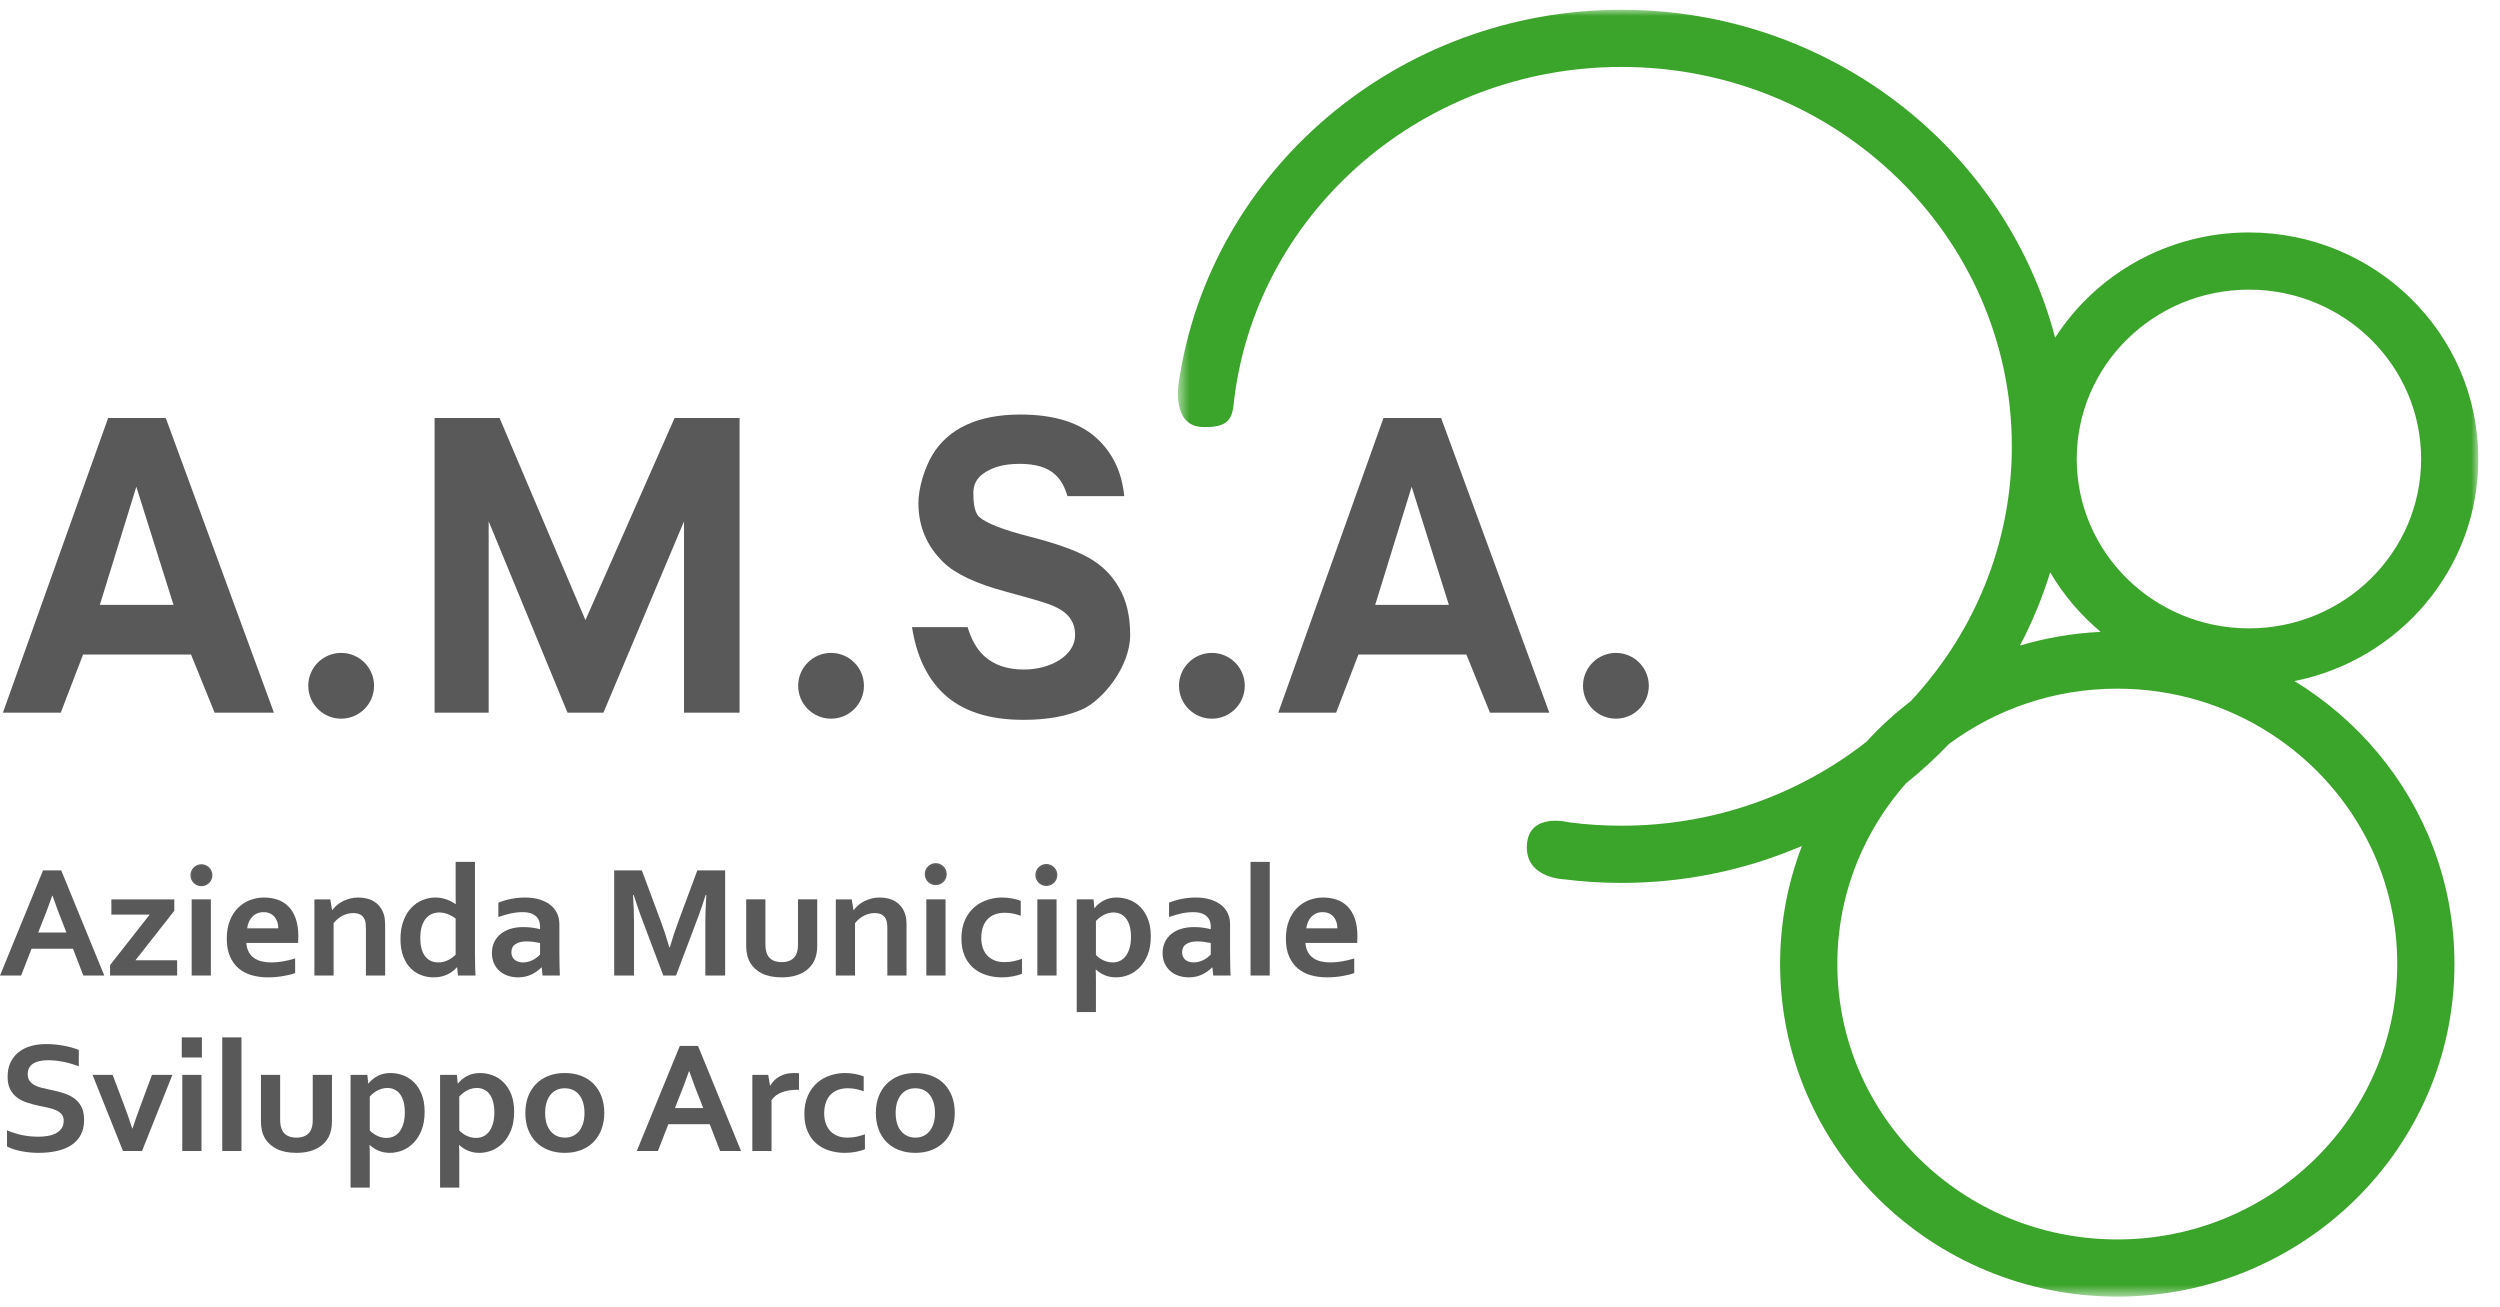 <?xml version="1.0" encoding="UTF-8"?>
<svg width="197px" height="103px" viewBox="0 0 197 103" version="1.1" xmlns="http://www.w3.org/2000/svg" xmlns:xlink="http://www.w3.org/1999/xlink">
    <title>Group 65</title>
    <defs>
        <polygon id="path-1" points="0.583 0.008 103.057 0.008 103.057 101.414 0.583 101.414"></polygon>
        <polygon id="path-3" points="0 102.174 195.292 102.174 195.292 0.768 0 0.768"></polygon>
    </defs>
    <g id="Desktop" stroke="none" stroke-width="1" fill="none" fill-rule="evenodd">
        <g id="UI---HomePage----AMSA-Copy" transform="translate(-36, -19)">
            <g id="Group-64" transform="translate(36, 19)">
                <g id="Group-3" transform="translate(92.235, 0.76)">
                    <mask id="mask-2" fill="white">
                        <use xlink:href="#path-1"></use>
                    </mask>
                    <g id="Clip-2"></g>
                    <path d="M74.607,96.908 C62.421,96.908 52.547,87.192 52.547,75.207 C52.547,71.952 53.275,68.864 54.58,66.091 L54.581,66.091 C55.459,64.226 56.6,62.503 57.956,60.97 C59.154,60.008 60.285,58.969 61.345,57.863 C65.037,55.126 69.627,53.506 74.607,53.506 C83.478,53.506 91.128,58.657 94.631,66.09 L94.633,66.09 C95.939,68.862 96.668,71.95 96.668,75.207 C96.668,87.192 86.791,96.908 74.607,96.908 L74.607,96.908 Z M69.32,44.338 C70.366,46.122 71.716,47.708 73.297,49.031 C71.098,49.136 68.965,49.507 66.935,50.111 C67.899,48.277 68.701,46.347 69.32,44.338 L69.32,44.338 Z M84.979,22.063 C92.475,22.063 98.55,28.038 98.55,35.409 C98.55,42.78 92.475,48.755 84.979,48.755 C77.485,48.755 71.411,42.78 71.411,35.409 C71.411,28.038 77.485,22.063 84.979,22.063 L84.979,22.063 Z M99.518,66.084 L99.524,66.084 C97.452,60.573 93.554,55.949 88.568,52.907 C96.789,51.269 103.057,44.109 103.057,35.409 C103.057,25.479 94.894,17.557 84.979,17.557 C78.59,17.557 72.925,20.849 69.709,25.848 C65.798,10.925 51.9,0.008 35.541,0.008 C17.929,0.008 3.125,12.663 0.654,29.347 C0.654,29.347 0.029,32.78 2.491,32.889 C5.082,33.003 4.875,31.733 5.067,30.33 C7.059,15.749 19.978,4.514 35.541,4.514 C52.527,4.514 66.297,17.899 66.297,34.411 C66.297,42.145 63.278,49.193 58.321,54.501 C57.067,55.459 55.905,56.526 54.845,57.688 C49.567,61.829 42.852,64.306 35.541,64.306 C34.134,64.306 32.753,64.216 31.396,64.039 C31.396,64.039 28.248,63.208 28.084,65.822 C28.08,65.914 28.078,66.002 28.08,66.09 C28.132,68.444 30.998,68.529 30.998,68.529 C32.487,68.717 34.004,68.813 35.541,68.813 C40.407,68.813 45.056,67.848 49.289,66.094 L49.298,66.094 C49.452,66.03 49.606,65.965 49.76,65.899 C49.737,65.964 49.709,66.027 49.685,66.09 L49.688,66.09 L49.685,66.092 C48.621,68.927 48.037,71.996 48.037,75.207 C48.037,89.749 60.003,101.414 74.607,101.414 C89.211,101.414 101.176,89.749 101.176,75.207 C101.176,71.992 100.592,68.921 99.524,66.09 L99.518,66.084 Z" id="Fill-1" fill="#3BA42A" mask="url(#mask-2)"></path>
                </g>
                <path d="M114.172,47.665 L111.239,38.357 L108.365,47.665 L114.172,47.665 Z M122.083,56.156 L117.409,56.156 L115.55,51.577 L107.043,51.577 L105.286,56.156 L100.729,56.156 L109.017,32.941 L113.561,32.941 L122.083,56.156 Z" id="Fill-4" fill="#595959"></path>
                <path d="M76.249,49.42 C76.536,50.396 76.965,51.149 77.536,51.68 C78.317,52.4 79.367,52.759 80.686,52.759 C82.811,52.759 84.72,51.644 84.72,50.042 C84.72,49.492 84.568,49.027 84.267,48.646 C83.973,48.255 83.456,47.917 82.713,47.632 C82.206,47.441 81.048,47.103 79.241,46.616 C76.916,45.993 75.285,45.226 74.348,44.316 C73.029,43.037 72.37,41.478 72.37,39.638 C72.37,38.454 72.862,36.863 73.478,35.837 C74.102,34.801 74.997,34.014 76.159,33.474 C77.331,32.934 78.741,32.665 80.394,32.665 C83.088,32.665 85.115,33.305 86.474,34.584 C87.706,35.738 88.412,37.242 88.588,39.094 L84.114,39.094 C83.894,38.318 83.552,37.735 83.088,37.343 C82.483,36.816 81.569,36.551 80.349,36.551 C79.089,36.551 78.103,36.831 77.389,37.391 C76.931,37.751 76.701,38.232 76.701,38.835 C76.701,39.385 76.731,40.341 77.161,40.732 C77.708,41.229 79.035,41.747 81.146,42.287 C83.255,42.826 84.814,43.386 85.819,43.968 C86.834,44.538 87.626,45.326 88.192,46.331 C88.77,47.325 89.058,48.557 89.058,50.026 C89.058,52.559 86.88,55.168 85.315,55.883 C84.066,56.444 82.508,56.724 80.642,56.724 C77.927,56.724 75.841,56.047 74.386,54.694 C73.059,53.451 72.22,51.692 71.867,49.42 L76.249,49.42 Z" id="Fill-6" fill="#595959"></path>
                <path d="M62.895,54.04 C62.895,52.609 64.055,51.449 65.486,51.449 C66.918,51.449 68.079,52.609 68.079,54.04 C68.079,55.47 66.918,56.632 65.486,56.632 C64.055,56.632 62.895,55.47 62.895,54.04" id="Fill-8" fill="#595959"></path>
                <path d="M92.904,54.04 C92.904,52.609 94.064,51.449 95.496,51.449 C96.928,51.449 98.088,52.609 98.088,54.04 C98.088,55.47 96.928,56.632 95.496,56.632 C94.064,56.632 92.904,55.47 92.904,54.04" id="Fill-10" fill="#595959"></path>
                <path d="M124.741,54.04 C124.741,52.609 125.903,51.449 127.333,51.449 C128.765,51.449 129.926,52.609 129.926,54.04 C129.926,55.47 128.765,56.632 127.333,56.632 C125.903,56.632 124.741,55.47 124.741,54.04" id="Fill-12" fill="#595959"></path>
                <path d="M13.673,47.665 L10.742,38.357 L7.866,47.665 L13.673,47.665 Z M21.585,56.156 L16.911,56.156 L15.053,51.577 L6.546,51.577 L4.789,56.156 L0.231,56.156 L8.52,32.941 L13.064,32.941 L21.585,56.156 Z" id="Fill-14" fill="#595959"></path>
                <path d="M24.291,54.04 C24.291,52.609 25.452,51.449 26.884,51.449 C28.315,51.449 29.476,52.609 29.476,54.04 C29.476,55.47 28.315,56.632 26.884,56.632 C25.452,56.632 24.291,55.47 24.291,54.04" id="Fill-16" fill="#595959"></path>
                <polygon id="Fill-18" fill="#595959" points="34.246 56.156 34.246 32.941 39.368 32.941 46.133 48.864 53.156 32.941 58.279 32.941 58.279 56.156 53.901 56.156 53.901 41.082 47.55 56.156 44.719 56.156 38.507 41.082 38.507 56.156"></polygon>
                <path d="M15.056,68.968 C15.056,68.516 15.421,68.151 15.872,68.151 C16.322,68.151 16.689,68.516 16.689,68.968 C16.689,69.418 16.322,69.784 15.872,69.784 C15.421,69.784 15.056,69.418 15.056,68.968" id="Fill-20" fill="#595959"></path>
                <path d="M15.056,68.968 C15.056,68.516 15.421,68.151 15.872,68.151 C16.322,68.151 16.689,68.516 16.689,68.968 C16.689,69.418 16.322,69.784 15.872,69.784 C15.421,69.784 15.056,69.418 15.056,68.968 Z" id="Stroke-22" stroke="#616161" stroke-width="0.1"></path>
                <path d="M72.919,68.883 C72.919,68.431 73.284,68.067 73.735,68.067 C74.186,68.067 74.552,68.431 74.552,68.883 C74.552,69.333 74.186,69.699 73.735,69.699 C73.284,69.699 72.919,69.333 72.919,68.883" id="Fill-24" fill="#595959"></path>
                <path d="M72.919,68.883 C72.919,68.431 73.284,68.067 73.735,68.067 C74.186,68.067 74.552,68.431 74.552,68.883 C74.552,69.333 74.186,69.699 73.735,69.699 C73.284,69.699 72.919,69.333 72.919,68.883 Z" id="Stroke-26" stroke="#616161" stroke-width="0.1"></path>
                <path d="M81.637,68.949 C81.637,68.498 82.002,68.133 82.453,68.133 C82.903,68.133 83.27,68.498 83.27,68.949 C83.27,69.4 82.903,69.765 82.453,69.765 C82.002,69.765 81.637,69.4 81.637,68.949" id="Fill-28" fill="#595959"></path>
                <path d="M81.637,68.949 C81.637,68.498 82.002,68.133 82.453,68.133 C82.903,68.133 83.27,68.498 83.27,68.949 C83.27,69.4 82.903,69.765 82.453,69.765 C82.002,69.765 81.637,69.4 81.637,68.949 Z" id="Stroke-30" stroke="#616161" stroke-width="0.1"></path>
                <path d="M4.115,70.581 C3.811,71.449 3.538,72.173 3.296,72.752 L3.01,73.486 L5.234,73.486 L4.948,72.746 C4.707,72.164 4.437,71.442 4.139,70.581 L4.115,70.581 Z M5.75,74.758 L2.488,74.758 L1.665,76.872 L0,76.872 L3.393,68.588 L4.825,68.588 L8.217,76.872 L6.566,76.872 L5.75,74.758 Z" id="Fill-32" fill="#595959"></path>
                <polygon id="Fill-34" fill="#595959" points="11.794 72.07 8.776 72.07 8.776 70.87 13.733 70.87 13.733 71.772 10.671 75.671 13.957 75.671 13.957 76.872 8.674 76.872 8.674 76.049"></polygon>
                <mask id="mask-4" fill="white">
                    <use xlink:href="#path-3"></use>
                </mask>
                <g id="Clip-37"></g>
                <polygon id="Fill-36" fill="#595959" mask="url(#mask-4)" points="15.103 76.871 16.616 76.871 16.616 70.869 15.103 70.869"></polygon>
                <path d="M20.771,71.878 C20.578,71.878 20.407,71.911 20.257,71.978 C20.106,72.045 19.977,72.137 19.868,72.253 C19.758,72.368 19.671,72.503 19.608,72.657 C19.543,72.811 19.5,72.976 19.478,73.15 L21.929,73.15 C21.929,72.976 21.904,72.811 21.855,72.657 C21.805,72.503 21.732,72.368 21.636,72.253 C21.54,72.137 21.419,72.045 21.276,71.978 C21.133,71.911 20.964,71.878 20.771,71.878 M21.367,75.839 C21.661,75.839 21.967,75.813 22.286,75.758 C22.605,75.705 22.928,75.628 23.256,75.527 L23.256,76.676 C23.06,76.756 22.76,76.834 22.356,76.906 C21.952,76.979 21.533,77.015 21.1,77.015 C20.661,77.015 20.246,76.961 19.852,76.852 C19.458,76.743 19.116,76.567 18.824,76.324 C18.531,76.08 18.299,75.765 18.127,75.378 C17.955,74.991 17.87,74.521 17.87,73.97 C17.87,73.426 17.95,72.95 18.113,72.542 C18.275,72.134 18.493,71.797 18.767,71.529 C19.04,71.261 19.353,71.06 19.705,70.927 C20.058,70.792 20.422,70.725 20.798,70.725 C21.191,70.725 21.554,70.783 21.884,70.898 C22.216,71.013 22.501,71.195 22.743,71.442 C22.984,71.689 23.173,72.007 23.307,72.396 C23.442,72.786 23.509,73.246 23.509,73.778 C23.505,73.984 23.498,74.159 23.49,74.302 L19.409,74.302 C19.429,74.58 19.493,74.816 19.6,75.012 C19.706,75.208 19.845,75.367 20.018,75.489 C20.19,75.611 20.391,75.7 20.621,75.755 C20.85,75.811 21.1,75.839 21.367,75.839" id="Fill-38" fill="#595959" mask="url(#mask-4)"></path>
                <path d="M26.167,71.709 L26.193,71.709 C26.281,71.586 26.393,71.464 26.529,71.344 C26.664,71.224 26.82,71.119 26.993,71.029 C27.166,70.938 27.359,70.864 27.568,70.809 C27.777,70.753 28.001,70.725 28.239,70.725 C28.463,70.725 28.68,70.75 28.89,70.8 C29.099,70.849 29.291,70.926 29.465,71.032 C29.638,71.137 29.791,71.273 29.925,71.44 C30.059,71.608 30.163,71.806 30.239,72.037 C30.282,72.166 30.311,72.305 30.325,72.455 C30.34,72.606 30.348,72.78 30.348,72.978 L30.348,76.871 L28.834,76.871 L28.834,73.202 C28.834,73.041 28.828,72.902 28.815,72.786 C28.803,72.671 28.78,72.57 28.746,72.483 C28.67,72.293 28.555,72.156 28.401,72.074 C28.246,71.991 28.06,71.95 27.84,71.95 C27.548,71.95 27.269,72.017 27,72.153 C26.733,72.288 26.495,72.485 26.289,72.743 L26.289,76.871 L24.775,76.871 L24.775,70.87 L26.026,70.87 L26.167,71.709 Z" id="Fill-39" fill="#595959" mask="url(#mask-4)"></path>
                <path d="M34.544,75.839 C34.693,75.839 34.835,75.822 34.97,75.785 C35.105,75.748 35.232,75.699 35.352,75.638 C35.472,75.577 35.578,75.51 35.67,75.437 C35.762,75.364 35.84,75.293 35.905,75.224 L35.905,72.381 C35.725,72.244 35.524,72.129 35.301,72.038 C35.079,71.948 34.843,71.902 34.594,71.902 C34.436,71.902 34.271,71.932 34.097,71.994 C33.923,72.055 33.766,72.16 33.622,72.308 C33.479,72.456 33.358,72.661 33.262,72.924 C33.166,73.186 33.119,73.52 33.119,73.926 C33.119,74.525 33.239,74.993 33.481,75.328 C33.723,75.665 34.077,75.835 34.544,75.839 M31.557,73.988 C31.557,73.465 31.631,72.998 31.781,72.589 C31.93,72.178 32.134,71.835 32.392,71.557 C32.65,71.279 32.946,71.07 33.279,70.932 C33.612,70.795 33.958,70.725 34.317,70.725 C34.483,70.725 34.64,70.74 34.79,70.768 C34.939,70.798 35.081,70.837 35.213,70.886 C35.344,70.936 35.469,70.991 35.584,71.053 C35.7,71.115 35.806,71.179 35.905,71.245 L35.917,71.245 C35.913,71.163 35.909,71.046 35.907,70.895 C35.905,70.745 35.905,70.582 35.905,70.404 L35.905,67.916 L37.427,67.916 L37.427,75.09 C37.427,75.487 37.431,75.827 37.44,76.111 C37.448,76.395 37.457,76.649 37.466,76.872 L36.09,76.872 L36.025,76.225 L36,76.225 C35.91,76.328 35.803,76.429 35.677,76.528 C35.55,76.627 35.412,76.712 35.261,76.784 C35.109,76.856 34.942,76.912 34.761,76.954 C34.58,76.995 34.382,77.015 34.169,77.015 C33.832,77.015 33.508,76.958 33.198,76.843 C32.889,76.727 32.612,76.549 32.367,76.308 C32.122,76.067 31.925,75.752 31.777,75.363 C31.63,74.973 31.557,74.515 31.557,73.988" id="Fill-40" fill="#595959" mask="url(#mask-4)"></path>
                <path d="M42.556,74.311 C42.413,74.279 42.247,74.249 42.06,74.222 C41.874,74.196 41.685,74.183 41.494,74.183 C41.125,74.183 40.834,74.253 40.619,74.395 C40.406,74.535 40.298,74.751 40.298,75.041 C40.298,75.177 40.323,75.294 40.372,75.395 C40.42,75.495 40.486,75.578 40.569,75.643 C40.651,75.708 40.748,75.758 40.858,75.79 C40.968,75.823 41.084,75.839 41.208,75.839 C41.36,75.839 41.504,75.82 41.64,75.781 C41.776,75.741 41.901,75.691 42.015,75.632 C42.13,75.572 42.233,75.505 42.324,75.431 C42.415,75.356 42.493,75.284 42.556,75.214 L42.556,74.311 Z M42.688,76.234 L42.662,76.234 C42.576,76.321 42.475,76.409 42.356,76.5 C42.236,76.591 42.1,76.676 41.947,76.757 C41.794,76.837 41.623,76.9 41.436,76.947 C41.249,76.992 41.047,77.016 40.829,77.016 C40.536,77.016 40.261,76.971 40.006,76.883 C39.751,76.795 39.531,76.668 39.349,76.501 C39.165,76.335 39.022,76.134 38.918,75.897 C38.813,75.661 38.762,75.398 38.762,75.106 C38.762,74.786 38.822,74.498 38.942,74.243 C39.064,73.989 39.232,73.773 39.449,73.596 C39.666,73.42 39.925,73.285 40.226,73.193 C40.527,73.101 40.86,73.054 41.226,73.054 C41.493,73.054 41.739,73.071 41.964,73.104 C42.189,73.137 42.386,73.176 42.556,73.221 L42.556,72.979 C42.556,72.836 42.532,72.699 42.483,72.567 C42.434,72.435 42.355,72.317 42.247,72.214 C42.138,72.111 41.997,72.03 41.822,71.969 C41.648,71.908 41.436,71.878 41.184,71.878 C40.878,71.878 40.572,71.91 40.266,71.974 C39.96,72.038 39.628,72.134 39.27,72.262 L39.27,71.134 C39.581,71.004 39.911,70.904 40.26,70.835 C40.608,70.766 40.974,70.729 41.357,70.725 C41.808,70.725 42.203,70.779 42.542,70.886 C42.881,70.993 43.165,71.142 43.395,71.329 C43.624,71.517 43.795,71.738 43.908,71.994 C44.022,72.25 44.079,72.528 44.079,72.83 L44.079,75.089 C44.079,75.485 44.083,75.826 44.092,76.11 C44.101,76.395 44.109,76.649 44.117,76.872 L42.752,76.872 L42.688,76.234 Z" id="Fill-41" fill="#595959" mask="url(#mask-4)"></path>
                <path d="M52.783,74.649 C52.969,73.997 53.201,73.298 53.478,72.551 L54.949,68.588 L57.142,68.588 L57.142,76.872 L55.581,76.872 L55.581,72.675 C55.581,72.059 55.606,71.346 55.657,70.533 L55.6,70.533 C55.527,70.768 55.441,71.032 55.345,71.325 C55.247,71.618 55.145,71.907 55.039,72.191 L53.273,76.872 L52.267,76.872 L50.501,72.191 C50.395,71.907 50.293,71.618 50.196,71.325 C50.098,71.032 50.013,70.768 49.94,70.533 L49.883,70.533 C49.934,71.296 49.96,72.008 49.96,72.668 L49.96,76.872 L48.398,76.872 L48.398,68.588 L50.578,68.588 L52.049,72.532 C52.296,73.189 52.528,73.894 52.744,74.649 L52.783,74.649 Z" id="Fill-42" fill="#595959" mask="url(#mask-4)"></path>
                <path d="M61.598,77.016 C60.977,77.016 60.462,76.913 60.052,76.71 C59.643,76.505 59.335,76.23 59.126,75.884 C59.015,75.699 58.934,75.495 58.88,75.272 C58.827,75.05 58.8,74.802 58.8,74.53 L58.8,70.869 L60.313,70.869 L60.313,74.374 C60.313,74.577 60.328,74.751 60.358,74.897 C60.388,75.043 60.432,75.17 60.492,75.277 C60.595,75.459 60.739,75.593 60.927,75.683 C61.115,75.771 61.339,75.816 61.598,75.816 C61.87,75.816 62.104,75.766 62.299,75.667 C62.492,75.568 62.638,75.418 62.736,75.215 C62.834,75.022 62.883,74.752 62.883,74.406 L62.883,70.869 L64.397,70.869 L64.397,74.53 C64.397,75.017 64.309,75.427 64.135,75.76 C64.036,75.95 63.91,76.122 63.754,76.276 C63.599,76.431 63.416,76.563 63.205,76.672 C62.994,76.782 62.756,76.867 62.49,76.926 C62.223,76.986 61.927,77.016 61.598,77.016" id="Fill-43" fill="#595959" mask="url(#mask-4)"></path>
                <path d="M67.255,71.709 L67.28,71.709 C67.368,71.586 67.48,71.464 67.617,71.344 C67.752,71.224 67.907,71.119 68.081,71.029 C68.254,70.938 68.446,70.864 68.656,70.809 C68.865,70.753 69.088,70.725 69.326,70.725 C69.55,70.725 69.767,70.75 69.977,70.8 C70.186,70.849 70.378,70.926 70.552,71.032 C70.726,71.137 70.879,71.273 71.012,71.44 C71.146,71.608 71.251,71.806 71.327,72.037 C71.37,72.166 71.398,72.305 71.413,72.455 C71.427,72.606 71.435,72.78 71.435,72.978 L71.435,76.871 L69.922,76.871 L69.922,73.202 C69.922,73.041 69.916,72.902 69.902,72.786 C69.89,72.671 69.867,72.57 69.833,72.483 C69.757,72.293 69.642,72.156 69.488,72.074 C69.334,71.991 69.147,71.95 68.928,71.95 C68.636,71.95 68.356,72.017 68.088,72.153 C67.82,72.288 67.583,72.485 67.376,72.743 L67.376,76.871 L65.863,76.871 L65.863,70.87 L67.114,70.87 L67.255,71.709 Z" id="Fill-44" fill="#595959" mask="url(#mask-4)"></path>
                <polygon id="Fill-45" fill="#595959" mask="url(#mask-4)" points="72.995 76.871 74.508 76.871 74.508 70.869 72.995 70.869"></polygon>
                <path d="M80.532,76.734 C80.34,76.811 80.106,76.878 79.83,76.933 C79.553,76.988 79.262,77.016 78.956,77.016 C78.51,77.016 78.092,76.954 77.706,76.83 C77.318,76.707 76.981,76.52 76.692,76.268 C76.403,76.016 76.175,75.698 76.01,75.313 C75.844,74.928 75.761,74.478 75.761,73.963 C75.761,73.386 75.856,72.892 76.048,72.48 C76.239,72.068 76.487,71.734 76.79,71.476 C77.094,71.219 77.437,71.029 77.817,70.908 C78.197,70.786 78.573,70.725 78.943,70.725 C79.219,70.725 79.486,70.749 79.741,70.796 C79.996,70.843 80.227,70.906 80.436,70.988 L80.436,72.166 C80.249,72.093 80.05,72.035 79.839,71.991 C79.629,71.948 79.403,71.926 79.16,71.926 C78.918,71.926 78.686,71.962 78.465,72.033 C78.243,72.106 78.048,72.22 77.878,72.377 C77.707,72.533 77.572,72.74 77.473,72.997 C77.373,73.254 77.323,73.564 77.323,73.926 C77.323,74.189 77.361,74.437 77.437,74.669 C77.514,74.902 77.626,75.101 77.772,75.266 C77.919,75.431 78.106,75.564 78.334,75.664 C78.561,75.765 78.83,75.815 79.141,75.815 C79.417,75.815 79.668,75.79 79.894,75.739 C80.119,75.688 80.332,75.625 80.532,75.551 L80.532,76.734 Z" id="Fill-46" fill="#595959" mask="url(#mask-4)"></path>
                <polygon id="Fill-47" fill="#595959" mask="url(#mask-4)" points="81.744 76.871 83.257 76.871 83.257 70.869 81.744 70.869"></polygon>
                <path d="M87.74,71.902 C87.477,71.906 87.227,71.969 86.989,72.09 C86.751,72.211 86.541,72.374 86.359,72.579 L86.359,75.248 C86.423,75.318 86.499,75.387 86.588,75.455 C86.677,75.524 86.777,75.587 86.887,75.645 C86.998,75.702 87.119,75.748 87.253,75.785 C87.387,75.822 87.526,75.839 87.67,75.839 C87.903,75.839 88.112,75.791 88.294,75.695 C88.477,75.598 88.628,75.461 88.749,75.284 C88.87,75.108 88.962,74.897 89.025,74.653 C89.089,74.409 89.122,74.137 89.122,73.837 C89.122,73.517 89.088,73.235 89.022,72.992 C88.957,72.75 88.863,72.549 88.743,72.389 C88.622,72.228 88.477,72.108 88.307,72.025 C88.137,71.943 87.949,71.902 87.74,71.902 M87.939,77.015 C87.607,77.015 87.307,76.957 87.037,76.84 C86.768,76.722 86.544,76.577 86.365,76.404 L86.34,76.404 C86.344,76.487 86.348,76.604 86.353,76.755 C86.357,76.906 86.359,77.071 86.359,77.248 L86.359,79.753 L84.846,79.753 L84.846,70.869 L86.171,70.869 L86.235,71.548 L86.261,71.548 C86.447,71.309 86.687,71.112 86.98,70.957 C87.274,70.802 87.613,70.725 88,70.725 C88.335,70.725 88.666,70.786 88.991,70.908 C89.316,71.029 89.603,71.216 89.854,71.467 C90.105,71.718 90.305,72.035 90.457,72.418 C90.607,72.801 90.683,73.257 90.683,73.784 C90.683,74.34 90.602,74.821 90.44,75.227 C90.279,75.633 90.067,75.968 89.804,76.234 C89.54,76.5 89.249,76.697 88.929,76.824 C88.608,76.952 88.278,77.015 87.939,77.015" id="Fill-48" fill="#595959" mask="url(#mask-4)"></path>
                <path d="M95.407,74.311 C95.263,74.279 95.098,74.249 94.911,74.222 C94.725,74.196 94.536,74.183 94.345,74.183 C93.976,74.183 93.684,74.253 93.47,74.395 C93.257,74.535 93.149,74.751 93.149,75.041 C93.149,75.177 93.174,75.294 93.223,75.395 C93.271,75.495 93.337,75.578 93.42,75.643 C93.502,75.708 93.599,75.758 93.71,75.79 C93.819,75.823 93.935,75.839 94.059,75.839 C94.211,75.839 94.355,75.82 94.491,75.781 C94.627,75.741 94.752,75.691 94.866,75.632 C94.981,75.572 95.084,75.505 95.175,75.431 C95.265,75.356 95.344,75.284 95.407,75.214 L95.407,74.311 Z M95.539,76.234 L95.513,76.234 C95.427,76.321 95.326,76.409 95.207,76.5 C95.087,76.591 94.951,76.676 94.798,76.757 C94.644,76.837 94.474,76.9 94.287,76.947 C94.099,76.992 93.898,77.016 93.68,77.016 C93.387,77.016 93.112,76.971 92.857,76.883 C92.601,76.795 92.382,76.668 92.2,76.501 C92.016,76.335 91.873,76.134 91.769,75.897 C91.664,75.661 91.612,75.398 91.612,75.106 C91.612,74.786 91.673,74.498 91.793,74.243 C91.915,73.989 92.083,73.773 92.3,73.596 C92.517,73.42 92.776,73.285 93.076,73.193 C93.378,73.101 93.711,73.054 94.076,73.054 C94.344,73.054 94.59,73.071 94.815,73.104 C95.04,73.137 95.238,73.176 95.407,73.221 L95.407,72.979 C95.407,72.836 95.383,72.699 95.333,72.567 C95.285,72.435 95.206,72.317 95.098,72.214 C94.989,72.111 94.848,72.03 94.673,71.969 C94.499,71.908 94.286,71.878 94.035,71.878 C93.73,71.878 93.423,71.91 93.117,71.974 C92.811,72.038 92.479,72.134 92.122,72.262 L92.122,71.134 C92.431,71.004 92.761,70.904 93.11,70.835 C93.459,70.766 93.825,70.729 94.208,70.725 C94.659,70.725 95.054,70.779 95.393,70.886 C95.733,70.993 96.016,71.142 96.246,71.329 C96.474,71.517 96.646,71.738 96.759,71.994 C96.873,72.25 96.93,72.528 96.93,72.83 L96.93,75.089 C96.93,75.485 96.933,75.826 96.942,76.11 C96.952,76.395 96.96,76.649 96.968,76.872 L95.602,76.872 L95.539,76.234 Z" id="Fill-49" fill="#595959" mask="url(#mask-4)"></path>
                <polygon id="Fill-50" fill="#595959" mask="url(#mask-4)" points="98.543 76.871 100.056 76.871 100.056 67.916 98.543 67.916"></polygon>
                <path d="M104.229,71.878 C104.036,71.878 103.864,71.911 103.714,71.978 C103.564,72.045 103.435,72.137 103.325,72.253 C103.216,72.368 103.129,72.503 103.064,72.657 C103,72.811 102.958,72.976 102.937,73.15 L105.387,73.15 C105.387,72.976 105.362,72.811 105.312,72.657 C105.262,72.503 105.19,72.368 105.094,72.253 C104.996,72.137 104.877,72.045 104.734,71.978 C104.59,71.911 104.421,71.878 104.229,71.878 M104.825,75.839 C105.118,75.839 105.425,75.813 105.744,75.758 C106.063,75.705 106.385,75.628 106.714,75.527 L106.714,76.676 C106.518,76.756 106.217,76.834 105.813,76.906 C105.409,76.979 104.99,77.015 104.557,77.015 C104.118,77.015 103.702,76.961 103.309,76.852 C102.916,76.743 102.574,76.567 102.281,76.324 C101.988,76.08 101.757,75.765 101.584,75.378 C101.413,74.991 101.328,74.521 101.328,73.97 C101.328,73.426 101.408,72.95 101.571,72.542 C101.733,72.134 101.95,71.797 102.224,71.529 C102.497,71.261 102.81,71.06 103.163,70.927 C103.515,70.792 103.88,70.725 104.256,70.725 C104.648,70.725 105.012,70.783 105.342,70.898 C105.674,71.013 105.959,71.195 106.2,71.442 C106.442,71.689 106.63,72.007 106.765,72.396 C106.899,72.786 106.966,73.246 106.966,73.778 C106.962,73.984 106.956,74.159 106.948,74.302 L102.867,74.302 C102.887,74.58 102.95,74.816 103.057,75.012 C103.163,75.208 103.303,75.367 103.476,75.489 C103.647,75.611 103.848,75.7 104.078,75.755 C104.308,75.811 104.557,75.839 104.825,75.839" id="Fill-51" fill="#595959" mask="url(#mask-4)"></path>
                <path d="M5.019,88.319 C5.019,88.109 4.966,87.939 4.859,87.81 C4.753,87.68 4.609,87.574 4.426,87.492 C4.244,87.409 4.039,87.342 3.812,87.291 C3.584,87.24 3.346,87.189 3.095,87.14 C2.764,87.07 2.448,86.986 2.146,86.889 C1.845,86.792 1.58,86.659 1.351,86.488 C1.121,86.318 0.939,86.1 0.803,85.837 C0.667,85.573 0.599,85.244 0.599,84.849 C0.599,84.412 0.677,84.033 0.834,83.709 C0.991,83.387 1.205,83.118 1.474,82.906 C1.743,82.694 2.06,82.536 2.424,82.431 C2.787,82.326 3.196,82.273 3.652,82.273 C4.106,82.273 4.564,82.317 5.023,82.403 C5.483,82.489 5.879,82.6 6.21,82.734 L6.21,84.027 C5.768,83.858 5.343,83.736 4.937,83.66 C4.531,83.584 4.149,83.546 3.792,83.546 C3.277,83.546 2.88,83.637 2.602,83.819 C2.324,84.001 2.184,84.275 2.184,84.639 C2.184,84.849 2.23,85.021 2.321,85.157 C2.412,85.293 2.537,85.406 2.694,85.494 C2.851,85.582 3.032,85.654 3.236,85.708 C3.44,85.761 3.657,85.811 3.886,85.855 C4.248,85.93 4.593,86.015 4.923,86.112 C5.251,86.208 5.544,86.344 5.799,86.516 C6.054,86.689 6.256,86.915 6.404,87.193 C6.554,87.471 6.628,87.825 6.628,88.258 C6.628,88.702 6.543,89.087 6.372,89.412 C6.202,89.738 5.961,90.006 5.647,90.218 C5.335,90.43 4.955,90.588 4.508,90.691 C4.062,90.793 3.572,90.845 3.041,90.845 C2.577,90.845 2.121,90.801 1.672,90.713 C1.223,90.625 0.85,90.5 0.552,90.34 L0.552,89.068 C0.973,89.245 1.384,89.373 1.784,89.453 C2.184,89.533 2.596,89.572 3.022,89.572 C3.268,89.572 3.511,89.553 3.749,89.514 C3.987,89.474 4.201,89.408 4.39,89.312 C4.579,89.216 4.731,89.087 4.846,88.924 C4.961,88.761 5.019,88.559 5.019,88.319" id="Fill-52" fill="#595959" mask="url(#mask-4)"></path>
                <path d="M13.585,84.698 L11.191,90.7 L9.691,90.7 L7.291,84.698 L8.877,84.698 L9.741,86.99 C9.988,87.635 10.215,88.279 10.419,88.923 L10.445,88.923 C10.625,88.366 10.846,87.734 11.111,87.027 L11.975,84.698 L13.585,84.698 Z" id="Fill-53" fill="#595959" mask="url(#mask-4)"></path>
                <path d="M14.363,90.7 L15.876,90.7 L15.876,84.699 L14.363,84.699 L14.363,90.7 Z M14.324,83.33 L15.91,83.33 L15.91,81.745 L14.324,81.745 L14.324,83.33 Z" id="Fill-54" fill="#595959" mask="url(#mask-4)"></path>
                <polygon id="Fill-55" fill="#595959" mask="url(#mask-4)" points="17.514 90.7 19.027 90.7 19.027 81.745 17.514 81.745"></polygon>
                <path d="M23.36,90.845 C22.738,90.845 22.223,90.743 21.814,90.539 C21.405,90.335 21.097,90.06 20.888,89.713 C20.777,89.528 20.695,89.324 20.642,89.101 C20.589,88.879 20.562,88.631 20.562,88.359 L20.562,84.698 L22.075,84.698 L22.075,88.203 C22.075,88.406 22.09,88.58 22.12,88.727 C22.15,88.873 22.194,88.999 22.254,89.106 C22.356,89.288 22.501,89.423 22.688,89.512 C22.877,89.6 23.1,89.645 23.36,89.645 C23.632,89.645 23.866,89.596 24.06,89.496 C24.254,89.397 24.4,89.247 24.498,89.045 C24.596,88.851 24.645,88.581 24.645,88.235 L24.645,84.698 L26.159,84.698 L26.159,88.359 C26.159,88.846 26.071,89.256 25.897,89.589 C25.798,89.779 25.671,89.951 25.516,90.106 C25.361,90.26 25.178,90.392 24.967,90.501 C24.756,90.611 24.518,90.696 24.252,90.755 C23.985,90.815 23.688,90.845 23.36,90.845" id="Fill-56" fill="#595959" mask="url(#mask-4)"></path>
                <path d="M30.519,85.731 C30.256,85.735 30.005,85.798 29.768,85.919 C29.53,86.04 29.32,86.203 29.138,86.408 L29.138,89.078 C29.201,89.147 29.277,89.216 29.367,89.284 C29.456,89.353 29.556,89.416 29.666,89.474 C29.776,89.531 29.898,89.577 30.032,89.614 C30.165,89.651 30.304,89.668 30.449,89.668 C30.682,89.668 30.89,89.62 31.072,89.524 C31.255,89.427 31.407,89.29 31.527,89.114 C31.649,88.937 31.74,88.726 31.804,88.482 C31.868,88.238 31.9,87.966 31.9,87.666 C31.9,87.346 31.867,87.064 31.801,86.821 C31.736,86.579 31.642,86.378 31.521,86.218 C31.4,86.057 31.255,85.937 31.085,85.855 C30.915,85.772 30.727,85.731 30.519,85.731 M30.717,90.845 C30.386,90.845 30.085,90.786 29.816,90.669 C29.547,90.551 29.322,90.406 29.144,90.233 L29.118,90.233 C29.123,90.316 29.127,90.433 29.131,90.584 C29.135,90.735 29.138,90.9 29.138,91.077 L29.138,93.582 L27.624,93.582 L27.624,84.698 L28.949,84.698 L29.014,85.377 L29.039,85.377 C29.226,85.138 29.466,84.941 29.759,84.787 C30.052,84.631 30.392,84.555 30.779,84.555 C31.114,84.555 31.444,84.615 31.769,84.737 C32.095,84.858 32.382,85.045 32.633,85.296 C32.884,85.547 33.084,85.865 33.235,86.247 C33.386,86.631 33.461,87.086 33.461,87.613 C33.461,88.169 33.38,88.65 33.219,89.056 C33.058,89.462 32.845,89.797 32.583,90.063 C32.319,90.329 32.028,90.526 31.707,90.653 C31.387,90.781 31.056,90.845 30.717,90.845" id="Fill-57" fill="#595959" mask="url(#mask-4)"></path>
                <path d="M37.573,85.731 C37.31,85.735 37.06,85.798 36.822,85.919 C36.584,86.04 36.374,86.203 36.192,86.408 L36.192,89.078 C36.256,89.147 36.332,89.216 36.421,89.284 C36.51,89.353 36.61,89.416 36.72,89.474 C36.831,89.531 36.952,89.577 37.086,89.614 C37.219,89.651 37.359,89.668 37.503,89.668 C37.736,89.668 37.944,89.62 38.126,89.524 C38.309,89.427 38.461,89.29 38.581,89.114 C38.703,88.937 38.794,88.726 38.858,88.482 C38.922,88.238 38.954,87.966 38.954,87.666 C38.954,87.346 38.921,87.064 38.855,86.821 C38.79,86.579 38.696,86.378 38.575,86.218 C38.455,86.057 38.309,85.937 38.14,85.855 C37.97,85.772 37.781,85.731 37.573,85.731 M37.771,90.845 C37.44,90.845 37.14,90.786 36.87,90.669 C36.601,90.551 36.376,90.406 36.198,90.233 L36.173,90.233 C36.177,90.316 36.181,90.433 36.186,90.584 C36.19,90.735 36.192,90.9 36.192,91.077 L36.192,93.582 L34.678,93.582 L34.678,84.698 L36.004,84.698 L36.068,85.377 L36.093,85.377 C36.28,85.138 36.52,84.941 36.813,84.787 C37.106,84.631 37.446,84.555 37.833,84.555 C38.168,84.555 38.498,84.615 38.824,84.737 C39.149,84.858 39.436,85.045 39.687,85.296 C39.938,85.547 40.138,85.865 40.289,86.247 C40.44,86.631 40.515,87.086 40.515,87.613 C40.515,88.169 40.435,88.65 40.273,89.056 C40.112,89.462 39.9,89.797 39.637,90.063 C39.373,90.329 39.082,90.526 38.761,90.653 C38.441,90.781 38.11,90.845 37.771,90.845" id="Fill-58" fill="#595959" mask="url(#mask-4)"></path>
                <path d="M46.056,87.7 C46.056,87.383 46.018,87.103 45.941,86.86 C45.864,86.617 45.757,86.414 45.621,86.249 C45.484,86.084 45.32,85.961 45.128,85.878 C44.935,85.796 44.726,85.755 44.5,85.755 C44.278,85.755 44.072,85.796 43.882,85.878 C43.693,85.961 43.53,86.084 43.393,86.249 C43.256,86.414 43.149,86.617 43.073,86.86 C42.996,87.103 42.958,87.383 42.958,87.7 C42.958,88.017 42.996,88.297 43.073,88.539 C43.149,88.782 43.257,88.985 43.396,89.147 C43.535,89.31 43.7,89.434 43.889,89.518 C44.079,89.603 44.287,89.644 44.514,89.644 C44.739,89.644 44.946,89.603 45.134,89.518 C45.321,89.434 45.484,89.31 45.621,89.147 C45.757,88.985 45.864,88.782 45.941,88.539 C46.018,88.297 46.056,88.017 46.056,87.7 M47.617,87.7 C47.617,88.169 47.545,88.598 47.4,88.985 C47.255,89.372 47.048,89.703 46.777,89.98 C46.507,90.256 46.18,90.469 45.797,90.619 C45.414,90.77 44.985,90.845 44.514,90.845 C44.028,90.845 43.592,90.77 43.207,90.619 C42.822,90.469 42.495,90.256 42.227,89.98 C41.958,89.703 41.753,89.372 41.61,88.985 C41.467,88.598 41.397,88.169 41.397,87.7 C41.397,87.23 41.468,86.802 41.613,86.414 C41.758,86.027 41.966,85.696 42.236,85.419 C42.507,85.144 42.833,84.931 43.217,84.78 C43.6,84.63 44.028,84.554 44.5,84.554 C44.985,84.554 45.421,84.63 45.806,84.78 C46.191,84.931 46.519,85.144 46.787,85.419 C47.055,85.696 47.261,86.027 47.404,86.414 C47.546,86.802 47.617,87.23 47.617,87.7" id="Fill-59" fill="#595959" mask="url(#mask-4)"></path>
                <path d="M54.293,84.41 C53.988,85.279 53.715,86.002 53.473,86.581 L53.187,87.315 L55.412,87.315 L55.126,86.575 C54.884,85.993 54.614,85.271 54.316,84.41 L54.293,84.41 Z M55.927,88.588 L52.665,88.588 L51.842,90.701 L50.177,90.701 L53.57,82.417 L55.003,82.417 L58.395,90.701 L56.743,90.701 L55.927,88.588 Z" id="Fill-60" fill="#595959" mask="url(#mask-4)"></path>
                <path d="M62.96,85.875 L62.832,85.875 C62.368,85.875 61.961,85.941 61.61,86.074 C61.26,86.207 60.988,86.41 60.797,86.684 L60.797,90.701 L59.284,90.701 L59.284,84.699 L60.536,84.699 L60.676,85.538 L60.702,85.538 C60.88,85.233 61.125,84.993 61.438,84.818 C61.751,84.643 62.126,84.554 62.564,84.554 C62.718,84.554 62.849,84.563 62.96,84.579 L62.96,85.875 Z" id="Fill-61" fill="#595959" mask="url(#mask-4)"></path>
                <path d="M68.156,90.563 C67.965,90.641 67.73,90.707 67.454,90.762 C67.178,90.817 66.886,90.845 66.58,90.845 C66.134,90.845 65.716,90.783 65.33,90.659 C64.942,90.536 64.605,90.349 64.316,90.097 C64.027,89.845 63.799,89.527 63.634,89.143 C63.468,88.758 63.385,88.307 63.385,87.793 C63.385,87.216 63.48,86.722 63.673,86.309 C63.863,85.897 64.111,85.563 64.414,85.306 C64.718,85.048 65.061,84.859 65.441,84.737 C65.822,84.615 66.198,84.554 66.567,84.554 C66.843,84.554 67.11,84.578 67.365,84.625 C67.62,84.672 67.852,84.736 68.06,84.817 L68.06,85.995 C67.873,85.923 67.674,85.864 67.464,85.82 C67.253,85.777 67.027,85.755 66.784,85.755 C66.542,85.755 66.31,85.791 66.089,85.863 C65.867,85.935 65.672,86.049 65.502,86.206 C65.331,86.362 65.196,86.569 65.097,86.826 C64.997,87.083 64.947,87.393 64.947,87.755 C64.947,88.019 64.985,88.267 65.062,88.499 C65.138,88.731 65.25,88.93 65.397,89.095 C65.543,89.26 65.73,89.393 65.958,89.493 C66.185,89.594 66.454,89.644 66.765,89.644 C67.042,89.644 67.292,89.619 67.518,89.568 C67.743,89.517 67.956,89.454 68.156,89.38 L68.156,90.563 Z" id="Fill-62" fill="#595959" mask="url(#mask-4)"></path>
                <path d="M73.676,87.7 C73.676,87.383 73.638,87.103 73.561,86.86 C73.484,86.617 73.377,86.414 73.241,86.249 C73.105,86.084 72.94,85.961 72.748,85.878 C72.556,85.796 72.347,85.755 72.121,85.755 C71.899,85.755 71.693,85.796 71.503,85.878 C71.313,85.961 71.15,86.084 71.013,86.249 C70.876,86.414 70.769,86.617 70.693,86.86 C70.616,87.103 70.578,87.383 70.578,87.7 C70.578,88.017 70.616,88.297 70.693,88.539 C70.769,88.782 70.877,88.985 71.016,89.147 C71.155,89.31 71.32,89.434 71.51,89.518 C71.699,89.603 71.907,89.644 72.134,89.644 C72.36,89.644 72.567,89.603 72.754,89.518 C72.942,89.434 73.105,89.31 73.241,89.147 C73.377,88.985 73.484,88.782 73.561,88.539 C73.638,88.297 73.676,88.017 73.676,87.7 M75.237,87.7 C75.237,88.169 75.165,88.598 75.021,88.985 C74.875,89.372 74.668,89.703 74.397,89.98 C74.127,90.256 73.8,90.469 73.417,90.619 C73.034,90.77 72.606,90.845 72.134,90.845 C71.648,90.845 71.212,90.77 70.827,90.619 C70.442,90.469 70.115,90.256 69.847,89.98 C69.578,89.703 69.373,89.372 69.231,88.985 C69.088,88.598 69.017,88.169 69.017,87.7 C69.017,87.23 69.088,86.802 69.234,86.414 C69.378,86.027 69.586,85.696 69.856,85.419 C70.127,85.144 70.454,84.931 70.837,84.78 C71.22,84.63 71.648,84.554 72.121,84.554 C72.606,84.554 73.042,84.63 73.427,84.78 C73.812,84.931 74.139,85.144 74.407,85.419 C74.676,85.696 74.881,86.027 75.024,86.414 C75.166,86.802 75.237,87.23 75.237,87.7" id="Fill-63" fill="#595959" mask="url(#mask-4)"></path>
            </g>
        </g>
    </g>
</svg>